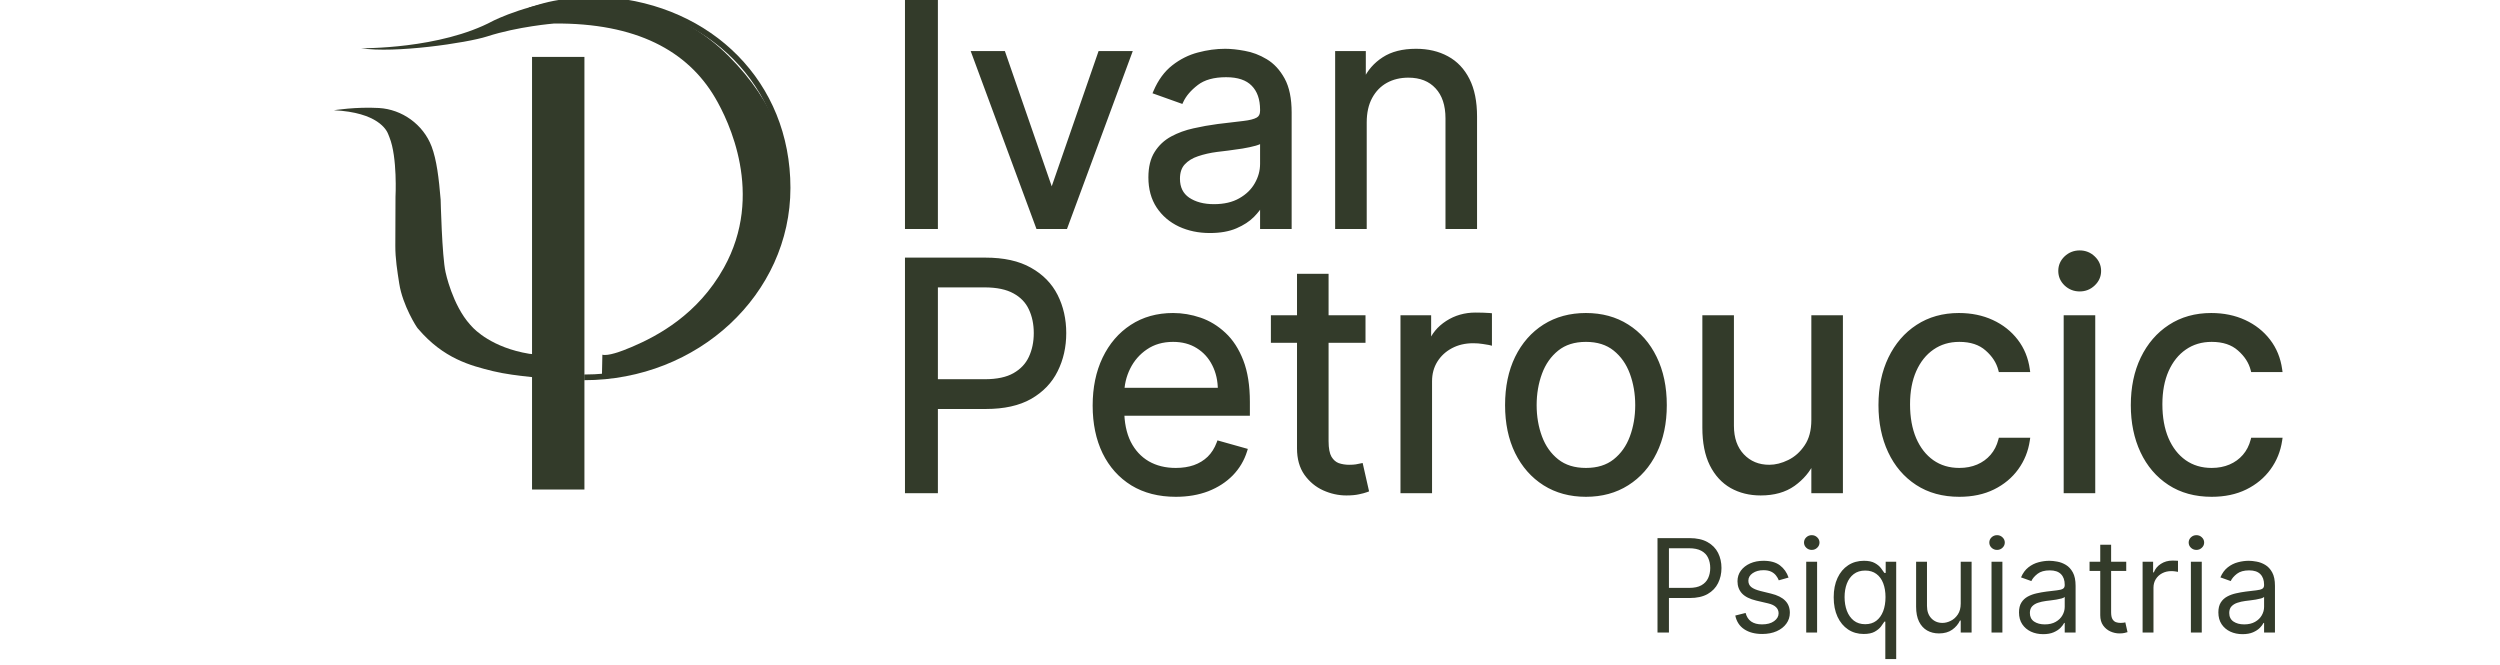 <svg xmlns="http://www.w3.org/2000/svg" width="1000" height="266" viewBox="0 0 1000 266" fill="none"><g clip-path="url(#clip0_34_97)"><path d="M374.158 -1.643V90.59H362.989V-1.643H374.158ZM451.675 21.416L426.095 90.59H415.286L389.706 21.416H401.235L420.33 76.539H421.051L440.146 21.416H451.675ZM483.954 92.211C479.571 92.211 475.593 91.386 472.02 89.734C468.447 88.053 465.61 85.636 463.508 82.484C461.406 79.301 460.356 75.458 460.356 70.955C460.356 66.992 461.136 63.779 462.697 61.317C464.259 58.825 466.345 56.873 468.957 55.462C471.569 54.051 474.452 53 477.604 52.31C480.787 51.589 483.984 51.019 487.197 50.599C491.4 50.058 494.808 49.653 497.42 49.383C500.062 49.082 501.983 48.587 503.184 47.896C504.415 47.206 505.031 46.005 505.031 44.294V43.933C505.031 39.49 503.815 36.037 501.383 33.575C498.981 31.113 495.333 29.882 490.439 29.882C485.365 29.882 481.387 30.993 478.505 33.215C475.623 35.437 473.596 37.809 472.425 40.331L462.337 36.728C464.139 32.524 466.541 29.252 469.543 26.91C472.575 24.538 475.878 22.887 479.451 21.956C483.054 20.995 486.596 20.515 490.079 20.515C492.301 20.515 494.853 20.785 497.735 21.326C500.647 21.836 503.455 22.902 506.157 24.523C508.889 26.144 511.156 28.591 512.957 31.864C514.759 35.136 515.659 39.52 515.659 45.014V90.59H505.031V81.223H504.49C503.77 82.724 502.569 84.33 500.888 86.041C499.206 87.753 496.97 89.209 494.177 90.41C491.385 91.611 487.977 92.211 483.954 92.211ZM485.576 82.664C489.779 82.664 493.322 81.838 496.204 80.187C499.116 78.536 501.308 76.404 502.779 73.792C504.28 71.18 505.031 68.433 505.031 65.55V55.823C504.581 56.363 503.59 56.858 502.059 57.309C500.557 57.729 498.816 58.105 496.834 58.435C494.883 58.735 492.976 59.005 491.115 59.245C489.283 59.456 487.797 59.636 486.656 59.786C483.894 60.146 481.312 60.731 478.91 61.542C476.538 62.323 474.617 63.509 473.146 65.1C471.705 66.661 470.984 68.793 470.984 71.495C470.984 75.188 472.35 77.98 475.082 79.872C477.844 81.733 481.342 82.664 485.576 82.664ZM545.687 48.977V90.59H535.058V21.416H545.326V32.224H546.227C547.848 28.711 550.31 25.889 553.613 23.757C556.916 21.596 561.179 20.515 566.403 20.515C571.087 20.515 575.185 21.476 578.698 23.397C582.21 25.289 584.943 28.171 586.894 32.044C588.846 35.887 589.821 40.751 589.821 46.635V90.59H579.193V47.356C579.193 41.922 577.782 37.688 574.96 34.656C572.138 31.594 568.264 30.062 563.341 30.062C559.948 30.062 556.916 30.798 554.243 32.269C551.601 33.74 549.515 35.887 547.983 38.709C546.452 41.531 545.687 44.954 545.687 48.977Z" fill="#333B2A"></path><path d="M374.158 -1.643H375.158V-2.643H374.158V-1.643ZM374.158 90.59V91.59H375.158V90.59H374.158ZM362.989 90.59H361.989V91.59H362.989V90.59ZM362.989 -1.643V-2.643H361.989V-1.643H362.989ZM374.158 -1.643H373.158V90.59H374.158H375.158V-1.643H374.158ZM374.158 90.59V89.59H362.989V90.59V91.59H374.158V90.59ZM362.989 90.59H363.989V-1.643H362.989H361.989V90.59H362.989ZM362.989 -1.643V-0.643H374.158V-1.643V-2.643H362.989V-1.643ZM451.675 21.416L452.613 21.762L453.111 20.416H451.675V21.416ZM426.095 90.59V91.59H426.791L427.033 90.937L426.095 90.59ZM415.286 90.59L414.348 90.937L414.59 91.59H415.286V90.59ZM389.706 21.416V20.416H388.27L388.768 21.762L389.706 21.416ZM401.235 21.416L402.18 21.088L401.947 20.416H401.235V21.416ZM420.33 76.539L419.385 76.866L419.618 77.539H420.33V76.539ZM421.051 76.539V77.539H421.763L421.996 76.866L421.051 76.539ZM440.146 21.416V20.416H439.434L439.201 21.088L440.146 21.416ZM451.675 21.416L450.737 21.069L425.157 90.243L426.095 90.59L427.033 90.937L452.613 21.762L451.675 21.416ZM426.095 90.59V89.59H415.286V90.59V91.59H426.095V90.59ZM415.286 90.59L416.224 90.243L390.644 21.069L389.706 21.416L388.768 21.762L414.348 90.937L415.286 90.59ZM389.706 21.416V22.416H401.235V21.416V20.416H389.706V21.416ZM401.235 21.416L400.29 21.743L419.385 76.866L420.33 76.539L421.275 76.212L402.18 21.088L401.235 21.416ZM420.33 76.539V77.539H421.051V76.539V75.539H420.33V76.539ZM421.051 76.539L421.996 76.866L441.091 21.743L440.146 21.416L439.201 21.088L420.106 76.212L421.051 76.539ZM440.146 21.416V22.416H451.675V21.416V20.416H440.146V21.416ZM472.02 89.734L471.594 90.639L471.6 90.642L472.02 89.734ZM463.508 82.484L462.674 83.035L462.676 83.038L463.508 82.484ZM462.697 61.317L463.542 61.853L463.545 61.848L462.697 61.317ZM477.604 52.31L477.818 53.287L477.825 53.285L477.604 52.31ZM487.197 50.599L487.069 49.607L487.067 49.607L487.197 50.599ZM497.42 49.383L497.523 50.377L497.533 50.376L497.42 49.383ZM503.184 47.896L502.695 47.024L502.686 47.029L503.184 47.896ZM501.383 33.575L500.667 34.273L500.672 34.278L501.383 33.575ZM478.505 33.215L479.115 34.007L479.115 34.007L478.505 33.215ZM472.425 40.331L472.089 41.272L472.948 41.579L473.332 40.752L472.425 40.331ZM462.337 36.728L461.418 36.334L460.999 37.312L462.001 37.669L462.337 36.728ZM469.543 26.91L470.158 27.698L470.159 27.698L469.543 26.91ZM479.451 21.956L479.703 22.924L479.708 22.922L479.451 21.956ZM497.735 21.326L497.551 22.308L497.562 22.311L497.735 21.326ZM506.157 24.523L505.642 25.381L505.646 25.383L506.157 24.523ZM512.957 31.864L512.081 32.346L512.081 32.346L512.957 31.864ZM515.659 90.59V91.59H516.659V90.59H515.659ZM505.031 90.59H504.031V91.59H505.031V90.59ZM505.031 81.223H506.031V80.223H505.031V81.223ZM504.49 81.223V80.223H503.861L503.589 80.79L504.49 81.223ZM500.888 86.041L501.601 86.742L501.601 86.742L500.888 86.041ZM494.177 90.41L493.782 89.491L494.177 90.41ZM496.204 80.187L495.711 79.317L495.707 79.319L496.204 80.187ZM502.779 73.792L501.912 73.293L501.908 73.301L502.779 73.792ZM505.031 55.823H506.031V53.061L504.263 55.182L505.031 55.823ZM502.059 57.309L502.328 58.272L502.341 58.268L502.059 57.309ZM496.834 58.435L496.986 59.423L496.999 59.421L496.834 58.435ZM491.115 59.245L491.229 60.239L491.243 60.237L491.115 59.245ZM486.656 59.786L486.786 60.777L486.787 60.777L486.656 59.786ZM478.91 61.542L479.223 62.492L479.23 62.49L478.91 61.542ZM473.146 65.1L472.411 64.421L472.411 64.422L473.146 65.1ZM475.082 79.872L474.513 80.694L474.523 80.701L475.082 79.872ZM483.954 92.211V91.211C479.699 91.211 475.866 90.411 472.439 88.827L472.02 89.734L471.6 90.642C475.319 92.361 479.443 93.211 483.954 93.211V92.211ZM472.02 89.734L472.446 88.83C469.03 87.222 466.336 84.923 464.34 81.929L463.508 82.484L462.676 83.038C464.883 86.349 467.864 88.884 471.594 90.639L472.02 89.734ZM463.508 82.484L464.343 81.933C462.367 78.941 461.356 75.298 461.356 70.955H460.356H459.356C459.356 75.618 460.446 79.661 462.674 83.035L463.508 82.484ZM460.356 70.955H461.356C461.356 67.115 462.113 64.106 463.542 61.852L462.697 61.317L461.853 60.782C460.16 63.451 459.356 66.868 459.356 70.955H460.356ZM462.697 61.317L463.545 61.848C465.013 59.504 466.971 57.672 469.433 56.342L468.957 55.462L468.482 54.583C465.719 56.075 463.504 58.146 461.85 60.786L462.697 61.317ZM468.957 55.462L469.433 56.342C471.956 54.979 474.749 53.959 477.818 53.287L477.604 52.31L477.39 51.333C474.154 52.042 471.183 53.123 468.482 54.583L468.957 55.462ZM477.604 52.31L477.825 53.285C480.978 52.571 484.145 52.006 487.327 51.59L487.197 50.599L487.067 49.607C483.824 50.031 480.596 50.607 477.383 51.335L477.604 52.31ZM487.197 50.599L487.324 51.59C491.524 51.05 494.922 50.646 497.523 50.377L497.42 49.383L497.317 48.388C494.693 48.659 491.277 49.066 487.069 49.607L487.197 50.599ZM497.42 49.383L497.533 50.376C500.209 50.072 502.299 49.559 503.683 48.763L503.184 47.896L502.686 47.029C501.668 47.615 499.915 48.093 497.307 48.389L497.42 49.383ZM503.184 47.896L503.674 48.769C505.292 47.861 506.031 46.276 506.031 44.294H505.031H504.031C504.031 45.734 503.539 46.551 502.695 47.024L503.184 47.896ZM505.031 44.294H506.031V43.933H505.031H504.031V44.294H505.031ZM505.031 43.933H506.031C506.031 39.305 504.76 35.571 502.094 32.872L501.383 33.575L500.672 34.278C502.87 36.504 504.031 39.675 504.031 43.933H505.031ZM501.383 33.575L502.099 32.877C499.441 30.153 495.487 28.882 490.439 28.882V29.882V30.882C495.179 30.882 498.521 32.074 500.667 34.273L501.383 33.575ZM490.439 29.882V28.882C485.23 28.882 481.009 30.022 477.894 32.423L478.505 33.215L479.115 34.007C481.765 31.964 485.501 30.882 490.439 30.882V29.882ZM478.505 33.215L477.894 32.423C474.923 34.713 472.774 37.204 471.518 39.909L472.425 40.331L473.332 40.752C474.418 38.413 476.322 36.16 479.115 34.007L478.505 33.215ZM472.425 40.331L472.762 39.389L462.674 35.786L462.337 36.728L462.001 37.669L472.089 41.272L472.425 40.331ZM462.337 36.728L463.256 37.121C465.005 33.042 467.313 29.918 470.158 27.698L469.543 26.91L468.928 26.121C465.768 28.586 463.273 32.006 461.418 36.334L462.337 36.728ZM469.543 26.91L470.159 27.698C473.088 25.406 476.268 23.818 479.703 22.924L479.451 21.956L479.199 20.988C475.488 21.955 472.062 23.67 468.927 26.122L469.543 26.91ZM479.451 21.956L479.708 22.922C483.233 21.982 486.689 21.515 490.079 21.515V20.515V19.515C486.503 19.515 482.874 20.008 479.193 20.99L479.451 21.956ZM490.079 20.515V21.515C492.223 21.515 494.711 21.776 497.551 22.308L497.735 21.326L497.919 20.343C494.994 19.794 492.379 19.515 490.079 19.515V20.515ZM497.735 21.326L497.562 22.311C500.346 22.798 503.038 23.818 505.642 25.381L506.157 24.523L506.671 23.666C503.871 21.985 500.949 20.873 497.908 20.34L497.735 21.326ZM506.157 24.523L505.646 25.383C508.2 26.898 510.35 29.202 512.081 32.346L512.957 31.864L513.833 31.382C511.961 27.98 509.578 25.39 506.667 23.663L506.157 24.523ZM512.957 31.864L512.081 32.346C513.772 35.417 514.659 39.615 514.659 45.014H515.659H516.659C516.659 39.425 515.745 34.855 513.833 31.382L512.957 31.864ZM515.659 45.014H514.659V90.59H515.659H516.659V45.014H515.659ZM515.659 90.59V89.59H505.031V90.59V91.59H515.659V90.59ZM505.031 90.59H506.031V81.223H505.031H504.031V90.59H505.031ZM505.031 81.223V80.223H504.49V81.223V82.223H505.031V81.223ZM504.49 81.223L503.589 80.79C502.932 82.159 501.81 83.676 500.174 85.341L500.888 86.041L501.601 86.742C503.328 84.984 504.608 83.289 505.392 81.655L504.49 81.223ZM500.888 86.041L500.174 85.341C498.605 86.938 496.486 88.329 493.782 89.491L494.177 90.41L494.572 91.329C497.453 90.09 499.808 88.567 501.601 86.742L500.888 86.041ZM494.177 90.41L493.782 89.491C491.148 90.624 487.883 91.211 483.954 91.211V92.211V93.211C488.072 93.211 491.622 92.598 494.572 91.329L494.177 90.41ZM485.576 82.664V83.664C489.908 83.664 493.632 82.813 496.701 81.055L496.204 80.187L495.707 79.319C493.011 80.864 489.65 81.664 485.576 81.664V82.664ZM496.204 80.187L496.697 81.057C499.749 79.327 502.08 77.071 503.65 74.283L502.779 73.792L501.908 73.301C500.536 75.737 498.484 77.745 495.711 79.317L496.204 80.187ZM502.779 73.792L503.646 74.29C505.23 71.534 506.031 68.615 506.031 65.55H505.031H504.031C504.031 68.25 503.33 70.826 501.912 73.294L502.779 73.792ZM505.031 65.55H506.031V55.823H505.031H504.031V65.55H505.031ZM505.031 55.823L504.263 55.182C504.162 55.303 503.938 55.487 503.503 55.705C503.078 55.918 502.508 56.134 501.776 56.349L502.059 57.309L502.341 58.268C503.141 58.033 503.831 57.777 504.397 57.494C504.953 57.216 505.449 56.882 505.799 56.463L505.031 55.823ZM502.059 57.309L501.789 56.346C500.331 56.754 498.626 57.122 496.67 57.448L496.834 58.435L496.999 59.421C499.006 59.087 500.784 58.704 502.328 58.272L502.059 57.309ZM496.834 58.435L496.682 57.446C494.738 57.745 492.84 58.014 490.987 58.254L491.115 59.245L491.243 60.237C493.113 59.996 495.027 59.724 496.986 59.423L496.834 58.435ZM491.115 59.245L491.001 58.252C489.167 58.462 487.675 58.643 486.526 58.794L486.656 59.786L486.787 60.777C487.92 60.628 489.4 60.449 491.229 60.239L491.115 59.245ZM486.656 59.786L486.527 58.794C483.706 59.162 481.06 59.761 478.591 60.595L478.91 61.542L479.23 62.49C481.564 61.702 484.082 61.13 486.786 60.777L486.656 59.786ZM478.91 61.542L478.598 60.592C476.089 61.418 474.014 62.687 472.411 64.421L473.146 65.1L473.88 65.779C475.219 64.33 476.988 63.228 479.223 62.492L478.91 61.542ZM473.146 65.1L472.411 64.422C470.757 66.214 469.984 68.612 469.984 71.495H470.984H471.984C471.984 68.973 472.653 67.109 473.881 65.778L473.146 65.1ZM470.984 71.495H469.984C469.984 75.473 471.478 78.593 474.513 80.694L475.082 79.872L475.651 79.049C473.222 77.368 471.984 74.903 471.984 71.495H470.984ZM475.082 79.872L474.523 80.701C477.49 82.7 481.197 83.664 485.576 83.664V82.664V81.664C481.488 81.664 478.199 80.766 475.641 79.042L475.082 79.872ZM545.687 90.59V91.59H546.687V90.59H545.687ZM535.058 90.59H534.058V91.59H535.058V90.59ZM535.058 21.416V20.416H534.058V21.416H535.058ZM545.326 21.416H546.326V20.416H545.326V21.416ZM545.326 32.224H544.326V33.224H545.326V32.224ZM546.227 32.224V33.224H546.867L547.135 32.643L546.227 32.224ZM553.613 23.757L554.155 24.598L554.161 24.594L553.613 23.757ZM578.698 23.397L578.218 24.274L578.224 24.278L578.698 23.397ZM586.894 32.044L586.001 32.494L586.003 32.497L586.894 32.044ZM589.821 90.59V91.59H590.821V90.59H589.821ZM579.193 90.59H578.193V91.59H579.193V90.59ZM574.96 34.656L574.224 35.334L574.228 35.337L574.96 34.656ZM554.243 32.269L553.761 31.393L553.757 31.395L554.243 32.269ZM547.983 38.709L547.105 38.232L547.105 38.232L547.983 38.709ZM545.687 48.977H544.687V90.59H545.687H546.687V48.977H545.687ZM545.687 90.59V89.59H535.058V90.59V91.59H545.687V90.59ZM535.058 90.59H536.058V21.416H535.058H534.058V90.59H535.058ZM535.058 21.416V22.416H545.326V21.416V20.416H535.058V21.416ZM545.326 21.416H544.326V32.224H545.326H546.326V21.416H545.326ZM545.326 32.224V33.224H546.227V32.224V31.224H545.326V32.224ZM546.227 32.224L547.135 32.643C548.676 29.305 551.009 26.628 554.155 24.598L553.613 23.757L553.071 22.917C549.611 25.15 547.021 28.117 545.319 31.805L546.227 32.224ZM553.613 23.757L554.161 24.594C557.255 22.568 561.312 21.515 566.403 21.515V20.515V19.515C561.046 19.515 556.576 20.623 553.065 22.921L553.613 23.757ZM566.403 20.515V21.515C570.948 21.515 574.875 22.446 578.218 24.274L578.698 23.397L579.178 22.52C575.494 20.505 571.226 19.515 566.403 19.515V20.515ZM578.698 23.397L578.224 24.278C581.54 26.063 584.133 28.787 586.001 32.494L586.894 32.044L587.787 31.594C585.752 27.555 582.881 24.514 579.172 22.517L578.698 23.397ZM586.894 32.044L586.003 32.497C587.862 36.158 588.821 40.854 588.821 46.635H589.821H590.821C590.821 40.648 589.83 35.616 587.786 31.591L586.894 32.044ZM589.821 46.635H588.821V90.59H589.821H590.821V46.635H589.821ZM589.821 90.59V89.59H579.193V90.59V91.59H589.821V90.59ZM579.193 90.59H580.193V47.356H579.193H578.193V90.59H579.193ZM579.193 47.356H580.193C580.193 41.75 578.734 37.244 575.692 33.975L574.96 34.656L574.228 35.337C576.83 38.133 578.193 42.093 578.193 47.356H579.193ZM574.96 34.656L575.695 33.978C572.649 30.673 568.488 29.062 563.341 29.062V30.062V31.062C568.041 31.062 571.626 32.514 574.224 35.334L574.96 34.656ZM563.341 30.062V29.062C559.799 29.062 556.597 29.832 553.761 31.393L554.243 32.269L554.726 33.145C557.234 31.764 560.097 31.062 563.341 31.062V30.062ZM554.243 32.269L553.757 31.395C550.939 32.965 548.72 35.254 547.105 38.232L547.983 38.709L548.862 39.186C550.309 36.52 552.264 34.516 554.73 33.143L554.243 32.269ZM547.983 38.709L547.105 38.232C545.476 41.233 544.687 44.829 544.687 48.977H545.687H546.687C546.687 45.079 547.428 41.829 548.862 39.186L547.983 38.709Z" fill="#333B2A"></path><path d="M362.989 196.28V104.047H394.153C401.389 104.047 407.304 105.353 411.897 107.965C416.521 110.547 419.944 114.045 422.166 118.459C424.387 122.872 425.498 127.796 425.498 133.23C425.498 138.665 424.387 143.603 422.166 148.047C419.974 152.49 416.581 156.033 411.988 158.675C407.394 161.287 401.509 162.593 394.334 162.593H371.996V152.686H393.973C398.927 152.686 402.905 151.83 405.908 150.119C408.91 148.407 411.087 146.095 412.438 143.183C413.819 140.241 414.51 136.923 414.51 133.23C414.51 129.537 413.819 126.235 412.438 123.322C411.087 120.41 408.895 118.128 405.863 116.477C402.83 114.796 398.807 113.955 393.793 113.955H374.158V196.28H362.989ZM470.308 197.721C463.643 197.721 457.894 196.25 453.06 193.308C448.256 190.335 444.548 186.192 441.936 180.878C439.354 175.534 438.063 169.319 438.063 162.233C438.063 155.148 439.354 148.903 441.936 143.498C444.548 138.064 448.181 133.831 452.835 130.798C457.518 127.736 462.983 126.205 469.228 126.205C472.83 126.205 476.388 126.805 479.901 128.006C483.414 129.207 486.611 131.159 489.494 133.861C492.376 136.533 494.673 140.076 496.384 144.489C498.095 148.903 498.951 154.337 498.951 160.792V165.296H445.629V156.108H488.143C488.143 152.205 487.362 148.723 485.801 145.66C484.27 142.598 482.078 140.181 479.226 138.409C476.403 136.638 473.071 135.752 469.228 135.752C464.994 135.752 461.331 136.803 458.239 138.905C455.177 140.976 452.82 143.679 451.168 147.011C449.517 150.344 448.691 153.917 448.691 157.73V163.854C448.691 169.079 449.592 173.507 451.394 177.14C453.225 180.743 455.762 183.49 459.005 185.381C462.247 187.243 466.015 188.174 470.308 188.174C473.101 188.174 475.623 187.783 477.874 187.003C480.156 186.192 482.123 184.991 483.774 183.4C485.425 181.779 486.701 179.767 487.602 177.365L497.87 180.247C496.789 183.73 494.973 186.793 492.421 189.435C489.869 192.047 486.716 194.088 482.963 195.559C479.211 197.001 474.992 197.721 470.308 197.721ZM545.203 127.105V136.113H509.354V127.105H545.203ZM519.803 110.532H530.431V176.464C530.431 179.467 530.866 181.719 531.737 183.22C532.638 184.691 533.779 185.682 535.16 186.192C536.571 186.672 538.057 186.913 539.618 186.913C540.789 186.913 541.75 186.853 542.5 186.733C543.251 186.582 543.851 186.462 544.302 186.372L546.464 195.92C545.743 196.19 544.737 196.46 543.446 196.73C542.155 197.031 540.519 197.181 538.537 197.181C535.535 197.181 532.593 196.535 529.71 195.244C526.858 193.953 524.486 191.987 522.595 189.345C520.733 186.702 519.803 183.37 519.803 179.347V110.532ZM561.19 196.28V127.105H571.458V137.554H572.179C573.44 134.131 575.722 131.354 579.024 129.222C582.327 127.09 586.05 126.025 590.193 126.025C590.974 126.025 591.949 126.04 593.12 126.07C594.291 126.1 595.177 126.145 595.777 126.205V137.013C595.417 136.923 594.592 136.788 593.3 136.608C592.039 136.398 590.703 136.293 589.292 136.293C585.93 136.293 582.927 136.998 580.285 138.409C577.673 139.79 575.602 141.712 574.07 144.174C572.569 146.606 571.819 149.383 571.819 152.506V196.28H561.19ZM634.373 197.721C628.128 197.721 622.649 196.235 617.935 193.263C613.251 190.29 609.588 186.132 606.946 180.788C604.334 175.444 603.028 169.199 603.028 162.053C603.028 154.847 604.334 148.557 606.946 143.183C609.588 137.809 613.251 133.636 617.935 130.663C622.649 127.691 628.128 126.205 634.373 126.205C640.618 126.205 646.082 127.691 650.766 130.663C655.48 133.636 659.142 137.809 661.754 143.183C664.397 148.557 665.718 154.847 665.718 162.053C665.718 169.199 664.397 175.444 661.754 180.788C659.142 186.132 655.48 190.29 650.766 193.263C646.082 196.235 640.618 197.721 634.373 197.721ZM634.373 188.174C639.117 188.174 643.02 186.958 646.082 184.526C649.145 182.094 651.411 178.896 652.882 174.933C654.354 170.97 655.089 166.677 655.089 162.053C655.089 157.429 654.354 153.121 652.882 149.128C651.411 145.135 649.145 141.907 646.082 139.445C643.02 136.983 639.117 135.752 634.373 135.752C629.629 135.752 625.726 136.983 622.664 139.445C619.601 141.907 617.334 145.135 615.863 149.128C614.392 153.121 613.657 157.429 613.657 162.053C613.657 166.677 614.392 170.97 615.863 174.933C617.334 178.896 619.601 182.094 622.664 184.526C625.726 186.958 629.629 188.174 634.373 188.174ZM725.536 167.998V127.105H736.164V196.28H725.536V184.571H724.815C723.194 188.084 720.672 191.071 717.249 193.533C713.827 195.965 709.503 197.181 704.279 197.181C699.956 197.181 696.113 196.235 692.75 194.344C689.388 192.422 686.745 189.54 684.824 185.697C682.902 181.824 681.942 176.945 681.942 171.06V127.105H692.57V170.34C692.57 175.384 693.981 179.407 696.803 182.409C699.656 185.411 703.288 186.913 707.702 186.913C710.344 186.913 713.031 186.237 715.763 184.886C718.525 183.535 720.837 181.463 722.699 178.671C724.59 175.879 725.536 172.321 725.536 167.998ZM783.733 197.721C777.248 197.721 771.664 196.19 766.98 193.128C762.296 190.065 758.693 185.847 756.171 180.473C753.649 175.098 752.388 168.958 752.388 162.053C752.388 155.027 753.679 148.828 756.261 143.453C758.874 138.049 762.506 133.831 767.16 130.798C771.844 127.736 777.308 126.205 783.553 126.205C788.417 126.205 792.8 127.105 796.703 128.907C800.606 130.708 803.804 133.23 806.296 136.473C808.788 139.715 810.334 143.498 810.935 147.822H800.306C799.496 144.669 797.694 141.877 794.902 139.445C792.14 136.983 788.417 135.752 783.733 135.752C779.59 135.752 775.957 136.833 772.835 138.995C769.742 141.127 767.325 144.144 765.584 148.047C763.872 151.92 763.017 156.469 763.017 161.693C763.017 167.037 763.857 171.691 765.539 175.654C767.25 179.617 769.652 182.694 772.744 184.886C775.867 187.078 779.53 188.174 783.733 188.174C786.495 188.174 789.002 187.693 791.254 186.733C793.506 185.772 795.412 184.391 796.974 182.589C798.535 180.788 799.646 178.626 800.306 176.104H810.935C810.334 180.187 808.848 183.865 806.476 187.138C804.134 190.38 801.027 192.962 797.154 194.884C793.311 196.775 788.837 197.721 783.733 197.721ZM826.472 196.28V127.105H837.1V196.28H826.472ZM831.876 115.576C829.804 115.576 828.018 114.871 826.517 113.46C825.046 112.049 824.31 110.352 824.31 108.371C824.31 106.389 825.046 104.693 826.517 103.282C828.018 101.871 829.804 101.165 831.876 101.165C833.948 101.165 835.719 101.871 837.19 103.282C838.691 104.693 839.442 106.389 839.442 108.371C839.442 110.352 838.691 112.049 837.19 113.46C835.719 114.871 833.948 115.576 831.876 115.576ZM884.669 197.721C878.184 197.721 872.599 196.19 867.916 193.128C863.232 190.065 859.629 185.847 857.107 180.473C854.585 175.098 853.324 168.958 853.324 162.053C853.324 155.027 854.615 148.828 857.197 143.453C859.809 138.049 863.442 133.831 868.096 130.798C872.78 127.736 878.244 126.205 884.489 126.205C889.353 126.205 893.736 127.105 897.639 128.907C901.542 130.708 904.74 133.23 907.232 136.473C909.724 139.715 911.27 143.498 911.87 147.822H901.242C900.431 144.669 898.63 141.877 895.838 139.445C893.076 136.983 889.353 135.752 884.669 135.752C880.526 135.752 876.893 136.833 873.77 138.995C870.678 141.127 868.261 144.144 866.52 148.047C864.808 151.92 863.953 156.469 863.953 161.693C863.953 167.037 864.793 171.691 866.475 175.654C868.186 179.617 870.588 182.694 873.68 184.886C876.803 187.078 880.466 188.174 884.669 188.174C887.431 188.174 889.938 187.693 892.19 186.733C894.442 185.772 896.348 184.391 897.909 182.589C899.471 180.788 900.582 178.626 901.242 176.104H911.87C911.27 180.187 909.784 183.865 907.412 187.138C905.07 190.38 901.963 192.962 898.09 194.884C894.247 196.775 889.773 197.721 884.669 197.721Z" fill="#333B2A"></path><path d="M362.989 196.28H361.989V197.28H362.989V196.28ZM362.989 104.047V103.047H361.989V104.047H362.989ZM411.897 107.965L411.403 108.835L411.41 108.838L411.897 107.965ZM422.166 118.459L421.272 118.908L421.272 118.908L422.166 118.459ZM422.166 148.047L421.271 147.6L421.269 147.605L422.166 148.047ZM411.988 158.675L412.482 159.545L412.486 159.542L411.988 158.675ZM371.996 162.593H370.996V163.593H371.996V162.593ZM371.996 152.686V151.686H370.996V152.686H371.996ZM405.908 150.119L405.413 149.25L405.413 149.25L405.908 150.119ZM412.438 143.183L411.533 142.758L411.531 142.762L412.438 143.183ZM412.438 123.322L411.531 123.743L411.534 123.751L412.438 123.322ZM405.863 116.477L405.378 117.352L405.384 117.355L405.863 116.477ZM374.158 113.955V112.955H373.158V113.955H374.158ZM374.158 196.28V197.28H375.158V196.28H374.158ZM362.989 196.28H363.989V104.047H362.989H361.989V196.28H362.989ZM362.989 104.047V105.047H394.153V104.047V103.047H362.989V104.047ZM394.153 104.047V105.047C401.277 105.047 407.006 106.334 411.403 108.835L411.897 107.965L412.392 107.096C407.602 104.372 401.501 103.047 394.153 103.047V104.047ZM411.897 107.965L411.41 108.838C415.872 111.33 419.147 114.686 421.272 118.908L422.166 118.459L423.059 118.009C420.741 113.404 417.17 109.764 412.385 107.092L411.897 107.965ZM422.166 118.459L421.272 118.908C423.417 123.169 424.498 127.936 424.498 133.23H425.498H426.498C426.498 127.656 425.358 122.575 423.059 118.009L422.166 118.459ZM425.498 133.23H424.498C424.498 138.524 423.417 143.308 421.271 147.6L422.166 148.047L423.06 148.494C425.357 143.899 426.498 138.805 426.498 133.23H425.498ZM422.166 148.047L421.269 147.605C419.171 151.858 415.923 155.258 411.489 157.809L411.988 158.675L412.486 159.542C417.239 156.808 420.777 153.123 423.062 148.489L422.166 148.047ZM411.988 158.675L411.493 157.806C407.095 160.307 401.395 161.593 394.334 161.593V162.593V163.593C401.623 163.593 407.693 162.268 412.482 159.545L411.988 158.675ZM394.334 162.593V161.593H371.996V162.593V163.593H394.334V162.593ZM371.996 162.593H372.996V152.686H371.996H370.996V162.593H371.996ZM371.996 152.686V153.686H393.973V152.686V151.686H371.996V152.686ZM393.973 152.686V153.686C399.03 153.686 403.198 152.814 406.403 150.987L405.908 150.119L405.413 149.25C402.612 150.846 398.824 151.686 393.973 151.686V152.686ZM405.908 150.119L406.403 150.987C409.571 149.181 411.9 146.719 413.345 143.604L412.438 143.183L411.531 142.762C410.274 145.471 408.249 147.633 405.413 149.25L405.908 150.119ZM412.438 143.183L413.343 143.608C414.795 140.516 415.51 137.05 415.51 133.23H414.51H413.51C413.51 136.796 412.843 139.966 411.533 142.758L412.438 143.183ZM414.51 133.23H415.51C415.51 129.411 414.795 125.958 413.341 122.894L412.438 123.322L411.534 123.751C412.843 126.511 413.51 129.664 413.51 133.23H414.51ZM412.438 123.322L413.345 122.902C411.897 119.78 409.547 117.345 406.341 115.599L405.863 116.477L405.384 117.355C408.244 118.912 410.277 121.041 411.531 123.743L412.438 123.322ZM405.863 116.477L406.348 115.603C403.115 113.81 398.906 112.955 393.793 112.955V113.955V114.955C398.708 114.955 402.545 115.781 405.378 117.352L405.863 116.477ZM393.793 113.955V112.955H374.158V113.955V114.955H393.793V113.955ZM374.158 113.955H373.158V196.28H374.158H375.158V113.955H374.158ZM374.158 196.28V195.28H362.989V196.28V197.28H374.158V196.28ZM453.06 193.308L452.534 194.158L452.54 194.162L453.06 193.308ZM441.936 180.878L441.036 181.313L441.039 181.319L441.936 180.878ZM441.936 143.498L441.035 143.065L441.034 143.067L441.936 143.498ZM452.835 130.798L453.381 131.636L453.382 131.635L452.835 130.798ZM479.901 128.006L480.225 127.06L480.225 127.06L479.901 128.006ZM489.494 133.861L488.81 134.59L488.814 134.594L489.494 133.861ZM496.384 144.489L497.316 144.128L497.316 144.128L496.384 144.489ZM498.951 165.296V166.296H499.951V165.296H498.951ZM445.629 165.296H444.629V166.296H445.629V165.296ZM445.629 156.108V155.108H444.629V156.108H445.629ZM488.143 156.108V157.108H489.143V156.108H488.143ZM485.801 145.66L484.906 146.107L484.91 146.114L485.801 145.66ZM479.226 138.409L478.694 139.256L478.698 139.259L479.226 138.409ZM458.239 138.905L458.799 139.733L458.801 139.732L458.239 138.905ZM451.168 147.011L450.272 146.567L450.272 146.567L451.168 147.011ZM451.394 177.14L450.498 177.584L450.502 177.593L451.394 177.14ZM459.005 185.381L458.501 186.245L458.507 186.249L459.005 185.381ZM477.874 187.003L478.202 187.948L478.209 187.945L477.874 187.003ZM483.774 183.4L484.468 184.12L484.475 184.113L483.774 183.4ZM487.602 177.365L487.872 176.402L486.988 176.154L486.666 177.014L487.602 177.365ZM497.87 180.247L498.825 180.544L499.13 179.562L498.14 179.285L497.87 180.247ZM492.421 189.435L493.136 190.133L493.14 190.129L492.421 189.435ZM482.963 195.559L483.322 196.493L483.328 196.49L482.963 195.559ZM470.308 197.721V196.721C463.794 196.721 458.231 195.285 453.58 192.453L453.06 193.308L452.54 194.162C457.556 197.215 463.493 198.721 470.308 198.721V197.721ZM453.06 193.308L453.586 192.457C448.95 189.589 445.367 185.591 442.834 180.437L441.936 180.878L441.039 181.319C443.729 186.793 447.562 191.082 452.534 194.158L453.06 193.308ZM441.936 180.878L442.837 180.443C440.332 175.258 439.063 169.197 439.063 162.233H438.063H437.063C437.063 169.441 438.377 175.809 441.036 181.313L441.936 180.878ZM438.063 162.233H439.063C439.063 155.27 440.331 149.177 442.838 143.93L441.936 143.498L441.034 143.067C438.377 148.629 437.063 155.025 437.063 162.233H438.063ZM441.936 143.498L442.837 143.932C445.377 138.648 448.893 134.56 453.381 131.636L452.835 130.798L452.289 129.961C447.469 133.101 443.719 137.481 441.035 143.065L441.936 143.498ZM452.835 130.798L453.382 131.635C457.884 128.691 463.154 127.205 469.228 127.205V126.205V125.205C462.812 125.205 457.152 126.781 452.287 129.961L452.835 130.798ZM469.228 126.205V127.205C472.717 127.205 476.166 127.786 479.578 128.952L479.901 128.006L480.225 127.06C476.611 125.825 472.944 125.205 469.228 125.205V126.205ZM479.901 128.006L479.578 128.952C482.948 130.105 486.024 131.979 488.81 134.59L489.494 133.861L490.178 133.131C487.199 130.339 483.88 128.31 480.225 127.06L479.901 128.006ZM489.494 133.861L488.814 134.594C491.564 137.144 493.784 140.55 495.452 144.851L496.384 144.489L497.316 144.128C495.561 139.601 493.188 135.922 490.173 133.127L489.494 133.861ZM496.384 144.489L495.452 144.851C497.105 149.115 497.951 154.419 497.951 160.792H498.951H499.951C499.951 154.255 499.085 148.69 497.316 144.128L496.384 144.489ZM498.951 160.792H497.951V165.296H498.951H499.951V160.792H498.951ZM498.951 165.296V164.296H445.629V165.296V166.296H498.951V165.296ZM445.629 165.296H446.629V156.108H445.629H444.629V165.296H445.629ZM445.629 156.108V157.108H488.143V156.108V155.108H445.629V156.108ZM488.143 156.108H489.143C489.143 152.069 488.334 148.427 486.692 145.206L485.801 145.66L484.91 146.114C486.39 149.018 487.143 152.342 487.143 156.108H488.143ZM485.801 145.66L486.695 145.213C485.083 141.988 482.766 139.431 479.753 137.56L479.226 138.409L478.698 139.259C481.39 140.931 483.456 143.207 484.906 146.107L485.801 145.66ZM479.226 138.409L479.757 137.562C476.752 135.676 473.229 134.752 469.228 134.752V135.752V136.752C472.912 136.752 476.054 137.6 478.694 139.256L479.226 138.409ZM469.228 135.752V134.752C464.821 134.752 460.956 135.849 457.677 138.078L458.239 138.905L458.801 139.732C461.706 137.757 465.167 136.752 469.228 136.752V135.752ZM458.239 138.905L457.679 138.077C454.472 140.246 452 143.081 450.272 146.567L451.168 147.011L452.064 147.455C453.639 144.277 455.881 141.707 458.799 139.733L458.239 138.905ZM451.168 147.011L450.272 146.567C448.551 150.041 447.691 153.767 447.691 157.73H448.691H449.691C449.691 154.067 450.483 150.646 452.064 147.455L451.168 147.011ZM448.691 157.73H447.691V163.854H448.691H449.691V157.73H448.691ZM448.691 163.854H447.691C447.691 169.19 448.611 173.779 450.498 177.584L451.394 177.14L452.289 176.696C450.573 173.235 449.691 168.967 449.691 163.854H448.691ZM451.394 177.14L450.502 177.593C452.414 181.353 455.079 184.249 458.501 186.245L459.005 185.381L459.508 184.518C456.445 182.73 454.036 180.132 452.285 176.687L451.394 177.14ZM459.005 185.381L458.507 186.249C461.922 188.209 465.867 189.174 470.308 189.174V188.174V187.174C466.164 187.174 462.572 186.276 459.502 184.514L459.005 185.381ZM470.308 188.174V189.174C473.193 189.174 475.829 188.77 478.202 187.948L477.874 187.003L477.547 186.058C475.417 186.796 473.008 187.174 470.308 187.174V188.174ZM477.874 187.003L478.209 187.945C480.618 187.089 482.708 185.815 484.468 184.12L483.774 183.4L483.08 182.68C481.537 184.167 479.695 185.295 477.54 186.06L477.874 187.003ZM483.774 183.4L484.475 184.113C486.241 182.379 487.592 180.24 488.538 177.716L487.602 177.365L486.666 177.014C485.811 179.294 484.61 181.178 483.074 182.686L483.774 183.4ZM487.602 177.365L487.332 178.328L497.6 181.21L497.87 180.247L498.14 179.285L487.872 176.402L487.602 177.365ZM497.87 180.247L496.915 179.951C495.881 183.283 494.146 186.209 491.702 188.74L492.421 189.435L493.14 190.129C495.8 187.376 497.698 184.177 498.825 180.544L497.87 180.247ZM492.421 189.435L491.706 188.736C489.263 191.236 486.233 193.204 482.599 194.628L482.963 195.559L483.328 196.49C487.199 194.973 490.475 192.857 493.136 190.133L492.421 189.435ZM482.963 195.559L482.605 194.626C478.984 196.017 474.89 196.721 470.308 196.721V197.721V198.721C475.095 198.721 479.437 197.985 483.322 196.493L482.963 195.559ZM545.203 127.105H546.203V126.105H545.203V127.105ZM545.203 136.113V137.113H546.203V136.113H545.203ZM509.354 136.113H508.354V137.113H509.354V136.113ZM509.354 127.105V126.105H508.354V127.105H509.354ZM519.803 110.532V109.532H518.803V110.532H519.803ZM530.431 110.532H531.431V109.532H530.431V110.532ZM531.737 183.22L530.872 183.721L530.878 183.732L530.884 183.742L531.737 183.22ZM535.16 186.192L534.813 187.13L534.825 187.135L534.837 187.139L535.16 186.192ZM542.5 186.733L542.658 187.72L542.678 187.717L542.697 187.713L542.5 186.733ZM544.302 186.372L545.277 186.151L545.062 185.2L544.106 185.392L544.302 186.372ZM546.464 195.92L546.815 196.856L547.632 196.55L547.439 195.699L546.464 195.92ZM543.446 196.73L543.241 195.752L543.23 195.754L543.22 195.756L543.446 196.73ZM529.71 195.244L529.298 196.155L529.302 196.157L529.71 195.244ZM522.595 189.345L521.777 189.921L521.782 189.927L522.595 189.345ZM545.203 127.105H544.203V136.113H545.203H546.203V127.105H545.203ZM545.203 136.113V135.113H509.354V136.113V137.113H545.203V136.113ZM509.354 136.113H510.354V127.105H509.354H508.354V136.113H509.354ZM509.354 127.105V128.105H545.203V127.105V126.105H509.354V127.105ZM519.803 110.532V111.532H530.431V110.532V109.532H519.803V110.532ZM530.431 110.532H529.431V176.464H530.431H531.431V110.532H530.431ZM530.431 176.464H529.431C529.431 179.531 529.87 181.994 530.872 183.721L531.737 183.22L532.602 182.718C531.863 181.444 531.431 179.403 531.431 176.464H530.431ZM531.737 183.22L530.884 183.742C531.881 185.37 533.186 186.529 534.813 187.13L535.16 186.192L535.506 185.254C534.371 184.834 533.394 184.011 532.59 182.698L531.737 183.22ZM535.16 186.192L534.837 187.139C536.357 187.656 537.953 187.913 539.618 187.913V186.913V185.913C538.161 185.913 536.784 185.689 535.482 185.245L535.16 186.192ZM539.618 186.913V187.913C540.817 187.913 541.836 187.852 542.658 187.72L542.5 186.733L542.342 185.745C541.664 185.854 540.761 185.913 539.618 185.913V186.913ZM542.5 186.733L542.697 187.713C543.447 187.563 544.048 187.443 544.498 187.353L544.302 186.372L544.106 185.392C543.655 185.482 543.055 185.602 542.304 185.752L542.5 186.733ZM544.302 186.372L543.327 186.593L545.488 196.141L546.464 195.92L547.439 195.699L545.277 186.151L544.302 186.372ZM546.464 195.92L546.112 194.983C545.461 195.228 544.512 195.486 543.241 195.752L543.446 196.73L543.651 197.709C544.962 197.435 546.025 197.152 546.815 196.856L546.464 195.92ZM543.446 196.73L543.22 195.756C542.03 196.033 540.476 196.181 538.537 196.181V197.181V198.181C540.562 198.181 542.281 198.028 543.673 197.704L543.446 196.73ZM538.537 197.181V196.181C535.683 196.181 532.88 195.568 530.119 194.332L529.71 195.244L529.302 196.157C532.306 197.502 535.387 198.181 538.537 198.181V197.181ZM529.71 195.244L530.123 194.333C527.437 193.117 525.201 191.267 523.408 188.762L522.595 189.345L521.782 189.927C523.771 192.706 526.279 194.789 529.298 196.155L529.71 195.244ZM522.595 189.345L523.412 188.769C521.696 186.332 520.803 183.215 520.803 179.347H519.803H518.803C518.803 183.525 519.771 187.073 521.777 189.921L522.595 189.345ZM519.803 179.347H520.803V110.532H519.803H518.803V179.347H519.803ZM561.19 196.28H560.19V197.28H561.19V196.28ZM561.19 127.105V126.105H560.19V127.105H561.19ZM571.458 127.105H572.458V126.105H571.458V127.105ZM571.458 137.554H570.458V138.554H571.458V137.554ZM572.179 137.554V138.554H572.876L573.117 137.899L572.179 137.554ZM579.024 129.222L578.482 128.382L578.482 128.382L579.024 129.222ZM595.777 126.205H596.777V125.3L595.877 125.21L595.777 126.205ZM595.777 137.013L595.535 137.983L596.777 138.294V137.013H595.777ZM593.3 136.608L593.136 137.594L593.149 137.597L593.162 137.598L593.3 136.608ZM580.285 138.409L580.753 139.293L580.756 139.291L580.285 138.409ZM574.07 144.174L573.221 143.646L573.219 143.649L574.07 144.174ZM571.819 196.28V197.28H572.819V196.28H571.819ZM561.19 196.28H562.19V127.105H561.19H560.19V196.28H561.19ZM561.19 127.105V128.105H571.458V127.105V126.105H561.19V127.105ZM571.458 127.105H570.458V137.554H571.458H572.458V127.105H571.458ZM571.458 137.554V138.554H572.179V137.554V136.554H571.458V137.554ZM572.179 137.554L573.117 137.899C574.297 134.696 576.431 132.086 579.567 130.062L579.024 129.222L578.482 128.382C575.012 130.622 572.582 133.566 571.24 137.208L572.179 137.554ZM579.024 129.222L579.567 130.062C582.699 128.041 586.231 127.025 590.193 127.025V126.025V125.025C585.868 125.025 581.955 126.14 578.482 128.382L579.024 129.222ZM590.193 126.025V127.025C590.962 127.025 591.929 127.039 593.095 127.069L593.12 126.07L593.146 125.07C591.97 125.04 590.985 125.025 590.193 125.025V126.025ZM593.12 126.07L593.095 127.069C594.259 127.099 595.115 127.144 595.678 127.2L595.777 126.205L595.877 125.21C595.239 125.146 594.323 125.1 593.146 125.07L593.12 126.07ZM595.777 126.205H594.777V137.013H595.777H596.777V126.205H595.777ZM595.777 137.013L596.02 136.043C595.598 135.938 594.715 135.796 593.439 135.618L593.3 136.608L593.162 137.598C594.468 137.781 595.237 137.909 595.535 137.983L595.777 137.013ZM593.3 136.608L593.465 135.622C592.144 135.401 590.753 135.293 589.292 135.293V136.293V137.293C590.654 137.293 591.935 137.394 593.136 137.594L593.3 136.608ZM589.292 136.293V135.293C585.786 135.293 582.618 136.03 579.814 137.527L580.285 138.409L580.756 139.291C583.236 137.967 586.074 137.293 589.292 137.293V136.293ZM580.285 138.409L579.818 137.525C577.052 138.988 574.848 141.031 573.221 143.646L574.07 144.174L574.919 144.702C576.355 142.393 578.294 140.593 580.753 139.293L580.285 138.409ZM574.07 144.174L573.219 143.649C571.612 146.253 570.819 149.215 570.819 152.506H571.819H572.819C572.819 149.551 573.526 146.959 574.921 144.699L574.07 144.174ZM571.819 152.506H570.819V196.28H571.819H572.819V152.506H571.819ZM571.819 196.28V195.28H561.19V196.28V197.28H571.819V196.28ZM617.935 193.263L617.399 194.107L617.402 194.109L617.935 193.263ZM606.946 180.788L606.048 181.227L606.05 181.231L606.946 180.788ZM606.946 143.183L606.049 142.742L606.047 142.746L606.946 143.183ZM617.935 130.663L617.402 129.817L617.399 129.819L617.935 130.663ZM650.766 130.663L650.23 131.508L650.232 131.509L650.766 130.663ZM661.754 143.183L660.855 143.62L660.857 143.624L661.754 143.183ZM661.754 180.788L660.858 180.345L660.856 180.349L661.754 180.788ZM650.766 193.263L650.232 192.417L650.23 192.418L650.766 193.263ZM646.082 184.526L645.46 183.743L645.46 183.743L646.082 184.526ZM652.882 174.933L653.82 175.281L653.82 175.281L652.882 174.933ZM652.882 149.128L653.821 148.782L653.821 148.782L652.882 149.128ZM646.082 139.445L646.709 138.666L646.709 138.666L646.082 139.445ZM622.664 139.445L622.037 138.666L622.037 138.666L622.664 139.445ZM615.863 149.128L614.925 148.782L614.925 148.782L615.863 149.128ZM615.863 174.933L614.926 175.281L614.926 175.281L615.863 174.933ZM622.664 184.526L623.286 183.743L623.286 183.743L622.664 184.526ZM634.373 197.721V196.721C628.293 196.721 623.004 195.277 618.468 192.417L617.935 193.263L617.402 194.109C622.294 197.193 627.963 198.721 634.373 198.721V197.721ZM617.935 193.263L618.471 192.418C613.953 189.551 610.41 185.537 607.843 180.345L606.946 180.788L606.05 181.231C608.767 186.727 612.549 191.029 617.399 194.107L617.935 193.263ZM606.946 180.788L607.845 180.349C605.312 175.166 604.028 169.077 604.028 162.053H603.028H602.028C602.028 169.321 603.357 175.721 606.048 181.227L606.946 180.788ZM603.028 162.053H604.028C604.028 154.968 605.312 148.833 607.846 143.62L606.946 143.183L606.047 142.746C603.356 148.282 602.028 154.727 602.028 162.053H603.028ZM606.946 143.183L607.844 143.624C610.411 138.402 613.955 134.374 618.471 131.508L617.935 130.663L617.399 129.819C612.548 132.898 608.765 137.216 606.049 142.742L606.946 143.183ZM617.935 130.663L618.468 131.509C623.004 128.649 628.293 127.205 634.373 127.205V126.205V125.205C627.963 125.205 622.294 126.733 617.402 129.817L617.935 130.663ZM634.373 126.205V127.205C640.453 127.205 645.726 128.649 650.23 131.508L650.766 130.663L651.302 129.819C646.438 126.733 640.783 125.205 634.373 125.205V126.205ZM650.766 130.663L650.232 131.509C654.777 134.375 658.318 138.401 660.855 143.62L661.754 143.183L662.654 142.746C659.966 137.217 656.182 132.896 651.299 129.817L650.766 130.663ZM661.754 143.183L660.857 143.624C663.419 148.836 664.718 154.97 664.718 162.053H665.718H666.718C666.718 154.725 665.374 148.279 662.652 142.742L661.754 143.183ZM665.718 162.053H664.718C664.718 169.075 663.42 175.163 660.858 180.345L661.754 180.788L662.651 181.231C665.373 175.724 666.718 169.322 666.718 162.053H665.718ZM661.754 180.788L660.856 180.349C658.32 185.538 654.778 189.55 650.232 192.417L650.766 193.263L651.299 194.109C656.181 191.03 659.965 186.726 662.653 181.227L661.754 180.788ZM650.766 193.263L650.23 192.418C645.726 195.277 640.453 196.721 634.373 196.721V197.721V198.721C640.783 198.721 646.438 197.193 651.302 194.107L650.766 193.263ZM634.373 188.174V189.174C639.293 189.174 643.429 187.909 646.704 185.309L646.082 184.526L645.46 183.743C642.61 186.006 638.94 187.174 634.373 187.174V188.174ZM646.082 184.526L646.704 185.309C649.921 182.754 652.291 179.401 653.82 175.281L652.882 174.933L651.945 174.585C650.532 178.392 648.368 181.433 645.46 183.743L646.082 184.526ZM652.882 174.933L653.82 175.281C655.336 171.197 656.089 166.784 656.089 162.053H655.089H654.089C654.089 166.569 653.371 170.743 651.945 174.585L652.882 174.933ZM655.089 162.053H656.089C656.089 157.322 655.336 152.895 653.821 148.782L652.882 149.128L651.944 149.474C653.371 153.347 654.089 157.537 654.089 162.053H655.089ZM652.882 149.128L653.821 148.782C652.292 144.633 649.924 141.251 646.709 138.666L646.082 139.445L645.456 140.225C648.365 142.564 650.53 145.636 651.944 149.474L652.882 149.128ZM646.082 139.445L646.709 138.666C643.434 136.033 639.296 134.752 634.373 134.752V135.752V136.752C638.938 136.752 642.605 137.933 645.456 140.225L646.082 139.445ZM634.373 135.752V134.752C629.45 134.752 625.312 136.033 622.037 138.666L622.664 139.445L623.29 140.225C626.14 137.933 629.808 136.752 634.373 136.752V135.752ZM622.664 139.445L622.037 138.666C618.822 141.251 616.453 144.633 614.925 148.782L615.863 149.128L616.802 149.474C618.215 145.636 620.381 142.564 623.29 140.225L622.664 139.445ZM615.863 149.128L614.925 148.782C613.41 152.895 612.657 157.322 612.657 162.053H613.657H614.657C614.657 157.537 615.375 153.347 616.802 149.474L615.863 149.128ZM613.657 162.053H612.657C612.657 166.784 613.41 171.197 614.926 175.281L615.863 174.933L616.801 174.585C615.375 170.743 614.657 166.569 614.657 162.053H613.657ZM615.863 174.933L614.926 175.281C616.455 179.401 618.825 182.754 622.042 185.309L622.664 184.526L623.286 183.743C620.378 181.433 618.214 178.392 616.801 174.585L615.863 174.933ZM622.664 184.526L622.042 185.309C625.316 187.909 629.453 189.174 634.373 189.174V188.174V187.174C629.805 187.174 626.136 186.006 623.286 183.743L622.664 184.526ZM725.536 127.105V126.105H724.536V127.105H725.536ZM736.164 127.105H737.164V126.105H736.164V127.105ZM736.164 196.28V197.28H737.164V196.28H736.164ZM725.536 196.28H724.536V197.28H725.536V196.28ZM725.536 184.571H726.536V183.571H725.536V184.571ZM724.815 184.571V183.571H724.176L723.907 184.152L724.815 184.571ZM717.249 193.533L717.829 194.348L717.833 194.345L717.249 193.533ZM692.75 194.344L692.254 195.212L692.26 195.215L692.75 194.344ZM684.824 185.697L683.928 186.141L683.929 186.144L684.824 185.697ZM681.942 127.105V126.105H680.942V127.105H681.942ZM692.57 127.105H693.57V126.105H692.57V127.105ZM696.803 182.409L696.075 183.094L696.078 183.098L696.803 182.409ZM715.763 184.886L715.324 183.988L715.32 183.99L715.763 184.886ZM722.699 178.671L721.871 178.11L721.867 178.116L722.699 178.671ZM725.536 167.998H726.536V127.105H725.536H724.536V167.998H725.536ZM725.536 127.105V128.105H736.164V127.105V126.105H725.536V127.105ZM736.164 127.105H735.164V196.28H736.164H737.164V127.105H736.164ZM736.164 196.28V195.28H725.536V196.28V197.28H736.164V196.28ZM725.536 196.28H726.536V184.571H725.536H724.536V196.28H725.536ZM725.536 184.571V183.571H724.815V184.571V185.571H725.536V184.571ZM724.815 184.571L723.907 184.152C722.365 187.494 719.961 190.351 716.666 192.721L717.249 193.533L717.833 194.345C721.383 191.791 724.023 188.673 725.723 184.99L724.815 184.571ZM717.249 193.533L716.67 192.718C713.454 195.003 709.347 196.181 704.279 196.181V197.181V198.181C709.66 198.181 714.199 196.927 717.829 194.348L717.249 193.533ZM704.279 197.181V196.181C700.106 196.181 696.436 195.269 693.24 193.472L692.75 194.344L692.26 195.215C695.79 197.201 699.805 198.181 704.279 198.181V197.181ZM692.75 194.344L693.246 193.475C690.074 191.662 687.562 188.936 685.718 185.249L684.824 185.697L683.929 186.144C685.929 190.143 688.701 193.182 692.254 195.212L692.75 194.344ZM684.824 185.697L685.72 185.252C683.887 181.558 682.942 176.843 682.942 171.06H681.942H680.942C680.942 177.046 681.918 182.089 683.928 186.141L684.824 185.697ZM681.942 171.06H682.942V127.105H681.942H680.942V171.06H681.942ZM681.942 127.105V128.105H692.57V127.105V126.105H681.942V127.105ZM692.57 127.105H691.57V170.34H692.57H693.57V127.105H692.57ZM692.57 170.34H691.57C691.57 175.578 693.041 179.867 696.075 183.094L696.803 182.409L697.532 181.724C694.921 178.947 693.57 175.189 693.57 170.34H692.57ZM696.803 182.409L696.078 183.098C699.133 186.313 703.034 187.913 707.702 187.913V186.913V185.913C703.542 185.913 700.178 184.51 697.528 181.72L696.803 182.409ZM707.702 186.913V187.913C710.52 187.913 713.358 187.191 716.207 185.782L715.763 184.886L715.32 183.99C712.705 185.283 710.168 185.913 707.702 185.913V186.913ZM715.763 184.886L716.203 185.784C719.138 184.349 721.58 182.151 723.531 179.226L722.699 178.671L721.867 178.116C720.094 180.775 717.913 182.721 715.324 183.988L715.763 184.886ZM722.699 178.671L723.527 179.232C725.558 176.233 726.536 172.465 726.536 167.998H725.536H724.536C724.536 172.177 723.622 175.525 721.871 178.11L722.699 178.671ZM766.98 193.128L766.433 193.965L766.433 193.965L766.98 193.128ZM756.261 143.453L755.361 143.018L755.36 143.02L756.261 143.453ZM767.16 130.798L767.706 131.636L767.707 131.635L767.16 130.798ZM806.296 136.473L807.089 135.864L807.089 135.864L806.296 136.473ZM810.935 147.822V148.822H812.083L811.925 147.684L810.935 147.822ZM800.306 147.822L799.338 148.071L799.531 148.822H800.306V147.822ZM794.902 139.445L794.237 140.192L794.245 140.199L794.902 139.445ZM772.835 138.995L773.402 139.818L773.404 139.817L772.835 138.995ZM765.584 148.047L764.671 147.64L764.669 147.643L765.584 148.047ZM765.539 175.654L764.618 176.044L764.621 176.05L765.539 175.654ZM772.744 184.886L772.166 185.702L772.17 185.705L772.744 184.886ZM791.254 186.733L790.862 185.813L790.862 185.813L791.254 186.733ZM796.974 182.589L797.729 183.244L797.729 183.244L796.974 182.589ZM800.306 176.104V175.104H799.534L799.339 175.851L800.306 176.104ZM810.935 176.104L811.924 176.25L812.092 175.104H810.935V176.104ZM806.476 187.138L805.666 186.551L805.665 186.552L806.476 187.138ZM797.154 194.884L797.595 195.781L797.598 195.78L797.154 194.884ZM783.733 197.721V196.721C777.411 196.721 772.024 195.231 767.527 192.291L766.98 193.128L766.433 193.965C771.304 197.149 777.085 198.721 783.733 198.721V197.721ZM766.98 193.128L767.527 192.291C763.008 189.336 759.525 185.265 757.077 180.048L756.171 180.473L755.266 180.897C757.862 186.429 761.584 190.794 766.433 193.965L766.98 193.128ZM756.171 180.473L757.077 180.048C754.626 174.826 753.388 168.835 753.388 162.053H752.388H751.388C751.388 169.081 752.672 175.37 755.266 180.897L756.171 180.473ZM752.388 162.053H753.388C753.388 155.151 754.656 149.103 757.163 143.886L756.261 143.453L755.36 143.02C752.703 148.552 751.388 154.904 751.388 162.053H752.388ZM756.261 143.453L757.162 143.889C759.701 138.635 763.217 134.561 767.706 131.636L767.16 130.798L766.614 129.961C761.796 133.1 758.046 137.464 755.361 143.018L756.261 143.453ZM767.16 130.798L767.707 131.635C772.21 128.691 777.479 127.205 783.553 127.205V126.205V125.205C777.137 125.205 771.478 126.781 766.613 129.961L767.16 130.798ZM783.553 126.205V127.205C788.291 127.205 792.529 128.082 796.284 129.815L796.703 128.907L797.122 127.999C793.072 126.129 788.542 125.205 783.553 125.205V126.205ZM796.703 128.907L796.284 129.815C800.048 131.552 803.115 133.975 805.503 137.082L806.296 136.473L807.089 135.864C804.493 132.486 801.165 129.865 797.122 127.999L796.703 128.907ZM806.296 136.473L805.503 137.082C807.882 140.178 809.366 143.796 809.944 147.959L810.935 147.822L811.925 147.684C811.302 143.201 809.694 139.253 807.089 135.864L806.296 136.473ZM810.935 147.822V146.822H800.306V147.822V148.822H810.935V147.822ZM800.306 147.822L801.275 147.573C800.407 144.198 798.482 141.237 795.559 138.691L794.902 139.445L794.245 140.199C796.906 142.517 798.584 145.141 799.338 148.071L800.306 147.822ZM794.902 139.445L795.567 138.699C792.577 136.034 788.595 134.752 783.733 134.752V135.752V136.752C788.239 136.752 791.702 137.933 794.237 140.192L794.902 139.445ZM783.733 135.752V134.752C779.406 134.752 775.57 135.885 772.265 138.173L772.835 138.995L773.404 139.817C776.344 137.782 779.774 136.752 783.733 136.752V135.752ZM772.835 138.995L772.267 138.172C769.003 140.421 766.476 143.592 764.671 147.64L765.584 148.047L766.497 148.454C768.174 144.695 770.481 141.832 773.402 139.818L772.835 138.995ZM765.584 148.047L764.669 147.643C762.89 151.669 762.017 156.361 762.017 161.693H763.017H764.017C764.017 156.576 764.855 152.171 766.499 148.451L765.584 148.047ZM763.017 161.693H762.017C762.017 167.14 762.873 171.932 764.618 176.044L765.539 175.654L766.459 175.263C764.841 171.45 764.017 166.934 764.017 161.693H763.017ZM765.539 175.654L764.621 176.05C766.394 180.158 768.904 183.39 772.166 185.702L772.744 184.886L773.323 184.07C770.4 181.999 768.106 179.076 766.457 175.257L765.539 175.654ZM772.744 184.886L772.17 185.705C775.478 188.026 779.346 189.174 783.733 189.174V188.174V187.174C779.714 187.174 776.256 186.129 773.319 184.068L772.744 184.886ZM783.733 188.174V189.174C786.613 189.174 789.256 188.672 791.647 187.652L791.254 186.733L790.862 185.813C788.749 186.714 786.378 187.174 783.733 187.174V188.174ZM791.254 186.733L791.647 187.652C794.034 186.634 796.066 185.163 797.729 183.244L796.974 182.589L796.218 181.934C794.759 183.618 792.978 184.91 790.862 185.813L791.254 186.733ZM796.974 182.589L797.729 183.244C799.4 181.316 800.578 179.014 801.274 176.357L800.306 176.104L799.339 175.851C798.713 178.239 797.67 180.259 796.218 181.934L796.974 182.589ZM800.306 176.104V177.104H810.935V176.104V175.104H800.306V176.104ZM810.935 176.104L809.945 175.959C809.368 179.886 807.942 183.412 805.666 186.551L806.476 187.138L807.286 187.725C809.754 184.319 811.301 180.489 811.924 176.25L810.935 176.104ZM806.476 187.138L805.665 186.552C803.426 189.653 800.449 192.133 796.709 193.988L797.154 194.884L797.598 195.78C801.605 193.792 804.842 191.108 807.287 187.723L806.476 187.138ZM797.154 194.884L796.712 193.987C793.03 195.799 788.713 196.721 783.733 196.721V197.721V198.721C788.961 198.721 793.591 197.752 797.595 195.781L797.154 194.884ZM826.472 196.28H825.472V197.28H826.472V196.28ZM826.472 127.105V126.105H825.472V127.105H826.472ZM837.1 127.105H838.1V126.105H837.1V127.105ZM837.1 196.28V197.28H838.1V196.28H837.1ZM826.517 113.46L825.825 114.181L825.832 114.188L826.517 113.46ZM826.517 103.282L825.832 102.553L825.825 102.56L826.517 103.282ZM837.19 103.282L836.498 104.003L836.505 104.01L837.19 103.282ZM837.19 113.46L836.505 112.731L836.498 112.738L837.19 113.46ZM826.472 196.28H827.472V127.105H826.472H825.472V196.28H826.472ZM826.472 127.105V128.105H837.1V127.105V126.105H826.472V127.105ZM837.1 127.105H836.1V196.28H837.1H838.1V127.105H837.1ZM837.1 196.28V195.28H826.472V196.28V197.28H837.1V196.28ZM831.876 115.576V114.576C830.057 114.576 828.516 113.967 827.202 112.731L826.517 113.46L825.832 114.188C827.52 115.775 829.552 116.576 831.876 116.576V115.576ZM826.517 113.46L827.209 112.738C825.928 111.509 825.31 110.071 825.31 108.371H824.31H823.31C823.31 110.633 824.163 112.588 825.825 114.181L826.517 113.46ZM824.31 108.371H825.31C825.31 106.67 825.928 105.232 827.209 104.003L826.517 103.282L825.825 102.56C824.163 104.154 823.31 106.108 823.31 108.371H824.31ZM826.517 103.282L827.202 104.01C828.516 102.775 830.057 102.165 831.876 102.165V101.165V100.165C829.552 100.165 827.52 100.967 825.832 102.553L826.517 103.282ZM831.876 101.165V102.165C833.694 102.165 835.216 102.774 836.498 104.003L837.19 103.282L837.883 102.56C836.222 100.967 834.201 100.165 831.876 100.165V101.165ZM837.19 103.282L836.505 104.01C837.815 105.241 838.442 106.677 838.442 108.371H839.442H840.442C840.442 106.101 839.568 104.145 837.875 102.553L837.19 103.282ZM839.442 108.371H838.442C838.442 110.064 837.815 111.501 836.505 112.731L837.19 113.46L837.875 114.188C839.568 112.597 840.442 110.64 840.442 108.371H839.442ZM837.19 113.46L836.498 112.738C835.216 113.967 833.694 114.576 831.876 114.576V115.576V116.576C834.201 116.576 836.222 115.774 837.883 114.181L837.19 113.46ZM867.916 193.128L867.369 193.965L867.369 193.965L867.916 193.128ZM857.197 143.453L856.297 143.018L856.296 143.02L857.197 143.453ZM868.096 130.798L868.642 131.636L868.643 131.635L868.096 130.798ZM907.232 136.473L908.025 135.864L908.025 135.864L907.232 136.473ZM911.87 147.822V148.822H913.019L912.861 147.684L911.87 147.822ZM901.242 147.822L900.274 148.071L900.467 148.822H901.242V147.822ZM895.838 139.445L895.172 140.192L895.181 140.199L895.838 139.445ZM873.77 138.995L874.338 139.818L874.34 139.817L873.77 138.995ZM866.52 148.047L865.606 147.64L865.605 147.643L866.52 148.047ZM866.475 175.654L865.554 176.044L865.557 176.05L866.475 175.654ZM873.68 184.886L873.102 185.702L873.106 185.705L873.68 184.886ZM892.19 186.733L891.797 185.813L891.797 185.813L892.19 186.733ZM897.909 182.589L898.665 183.244L898.665 183.244L897.909 182.589ZM901.242 176.104V175.104H900.47L900.275 175.851L901.242 176.104ZM911.87 176.104L912.86 176.25L913.028 175.104H911.87V176.104ZM907.412 187.138L906.602 186.551L906.601 186.552L907.412 187.138ZM898.09 194.884L898.531 195.781L898.534 195.78L898.09 194.884ZM884.669 197.721V196.721C878.347 196.721 872.959 195.231 868.463 192.291L867.916 193.128L867.369 193.965C872.239 197.149 878.021 198.721 884.669 198.721V197.721ZM867.916 193.128L868.463 192.291C863.944 189.336 860.461 185.265 858.013 180.048L857.107 180.473L856.202 180.897C858.798 186.429 862.52 190.794 867.369 193.965L867.916 193.128ZM857.107 180.473L858.013 180.048C855.562 174.826 854.324 168.835 854.324 162.053H853.324H852.324C852.324 169.081 853.608 175.37 856.202 180.897L857.107 180.473ZM853.324 162.053H854.324C854.324 155.151 855.592 149.103 858.099 143.886L857.197 143.453L856.296 143.02C853.638 148.552 852.324 154.904 852.324 162.053H853.324ZM857.197 143.453L858.098 143.889C860.637 138.635 864.153 134.561 868.642 131.636L868.096 130.798L867.55 129.961C862.731 133.1 858.982 137.464 856.297 143.018L857.197 143.453ZM868.096 130.798L868.643 131.635C873.146 128.691 878.415 127.205 884.489 127.205V126.205V125.205C878.073 125.205 872.414 126.781 867.549 129.961L868.096 130.798ZM884.489 126.205V127.205C889.227 127.205 893.465 128.082 897.22 129.815L897.639 128.907L898.058 127.999C894.008 126.129 889.478 125.205 884.489 125.205V126.205ZM897.639 128.907L897.22 129.815C900.984 131.552 904.051 133.975 906.439 137.082L907.232 136.473L908.025 135.864C905.429 132.486 902.101 129.865 898.058 127.999L897.639 128.907ZM907.232 136.473L906.439 137.082C908.818 140.178 910.302 143.796 910.88 147.959L911.87 147.822L912.861 147.684C912.238 143.201 910.629 139.253 908.025 135.864L907.232 136.473ZM911.87 147.822V146.822H901.242V147.822V148.822H911.87V147.822ZM901.242 147.822L902.211 147.573C901.343 144.198 899.418 141.237 896.495 138.691L895.838 139.445L895.181 140.199C897.842 142.517 899.52 145.141 900.274 148.071L901.242 147.822ZM895.838 139.445L896.503 138.699C893.513 136.034 889.531 134.752 884.669 134.752V135.752V136.752C889.175 136.752 892.638 137.933 895.172 140.192L895.838 139.445ZM884.669 135.752V134.752C880.342 134.752 876.506 135.885 873.201 138.173L873.77 138.995L874.34 139.817C877.28 137.782 880.71 136.752 884.669 136.752V135.752ZM873.77 138.995L873.203 138.172C869.939 140.421 867.412 143.592 865.606 147.64L866.52 148.047L867.433 148.454C869.11 144.695 871.417 141.832 874.338 139.818L873.77 138.995ZM866.52 148.047L865.605 147.643C863.826 151.669 862.953 156.361 862.953 161.693H863.953H864.953C864.953 156.576 865.791 152.171 867.434 148.451L866.52 148.047ZM863.953 161.693H862.953C862.953 167.14 863.809 171.932 865.554 176.044L866.475 175.654L867.395 175.263C865.777 171.45 864.953 166.934 864.953 161.693H863.953ZM866.475 175.654L865.557 176.05C867.33 180.158 869.84 183.39 873.102 185.702L873.68 184.886L874.259 184.07C871.336 181.999 869.042 179.076 867.393 175.257L866.475 175.654ZM873.68 184.886L873.106 185.705C876.414 188.026 880.282 189.174 884.669 189.174V188.174V187.174C880.649 187.174 877.192 186.129 874.255 184.068L873.68 184.886ZM884.669 188.174V189.174C887.549 189.174 890.192 188.672 892.582 187.652L892.19 186.733L891.797 185.813C889.685 186.714 887.314 187.174 884.669 187.174V188.174ZM892.19 186.733L892.582 187.652C894.97 186.634 897.002 185.163 898.665 183.244L897.909 182.589L897.154 181.934C895.695 183.618 893.914 184.91 891.797 185.813L892.19 186.733ZM897.909 182.589L898.665 183.244C900.336 181.316 901.514 179.014 902.209 176.357L901.242 176.104L900.275 175.851C899.649 178.239 898.605 180.259 897.154 181.934L897.909 182.589ZM901.242 176.104V177.104H911.87V176.104V175.104H901.242V176.104ZM911.87 176.104L910.881 175.959C910.304 179.886 908.877 183.412 906.602 186.551L907.412 187.138L908.222 187.725C910.69 184.319 912.236 180.489 912.86 176.25L911.87 176.104ZM907.412 187.138L906.601 186.552C904.362 189.653 901.385 192.133 897.645 193.988L898.09 194.884L898.534 195.78C902.54 193.792 905.778 191.108 908.223 187.723L907.412 187.138ZM898.09 194.884L897.648 193.987C893.966 195.799 889.649 196.721 884.669 196.721V197.721V198.721C889.897 198.721 894.527 197.752 898.531 195.781L898.09 194.884Z" fill="#333B2A"></path><path d="M663.002 253V215.244H675.759C678.721 215.244 681.142 215.779 683.023 216.848C684.915 217.905 686.317 219.337 687.226 221.144C688.135 222.95 688.59 224.966 688.59 227.19C688.59 229.415 688.135 231.437 687.226 233.256C686.329 235.075 684.94 236.525 683.06 237.606C681.179 238.676 678.77 239.21 675.833 239.21H666.689V235.155H675.685C677.713 235.155 679.342 234.804 680.571 234.104C681.8 233.403 682.691 232.457 683.244 231.265C683.809 230.06 684.092 228.702 684.092 227.19C684.092 225.679 683.809 224.327 683.244 223.135C682.691 221.943 681.794 221.008 680.552 220.333C679.311 219.644 677.664 219.3 675.612 219.3H667.574V253H663.002ZM715.423 231.025L711.515 232.131C711.269 231.48 710.906 230.847 710.427 230.232C709.96 229.606 709.321 229.089 708.51 228.684C707.698 228.278 706.66 228.075 705.394 228.075C703.661 228.075 702.217 228.475 701.062 229.274C699.919 230.06 699.347 231.062 699.347 232.279C699.347 233.36 699.741 234.214 700.527 234.841C701.314 235.468 702.543 235.99 704.214 236.408L708.417 237.441C710.949 238.055 712.836 238.995 714.077 240.261C715.318 241.515 715.939 243.131 715.939 245.11C715.939 246.732 715.472 248.182 714.538 249.46C713.616 250.739 712.326 251.746 710.667 252.484C709.007 253.221 707.078 253.59 704.878 253.59C701.99 253.59 699.599 252.963 697.706 251.71C695.814 250.456 694.615 248.625 694.112 246.216L698.241 245.183C698.634 246.707 699.378 247.85 700.472 248.612C701.578 249.374 703.022 249.755 704.804 249.755C706.832 249.755 708.442 249.325 709.634 248.465C710.839 247.592 711.441 246.548 711.441 245.331C711.441 244.348 711.097 243.524 710.408 242.861C709.72 242.185 708.663 241.681 707.238 241.349L702.518 240.243C699.925 239.628 698.02 238.676 696.803 237.385C695.599 236.082 694.996 234.454 694.996 232.5C694.996 230.902 695.445 229.489 696.342 228.26C697.252 227.031 698.487 226.066 700.048 225.365C701.621 224.665 703.403 224.315 705.394 224.315C708.196 224.315 710.396 224.929 711.994 226.158C713.604 227.387 714.747 229.009 715.423 231.025ZM722.488 253V224.683H726.839V253H722.488ZM724.7 219.964C723.852 219.964 723.121 219.675 722.507 219.097C721.904 218.52 721.603 217.825 721.603 217.014C721.603 216.203 721.904 215.509 722.507 214.931C723.121 214.353 723.852 214.064 724.7 214.064C725.549 214.064 726.274 214.353 726.876 214.931C727.49 215.509 727.798 216.203 727.798 217.014C727.798 217.825 727.49 218.52 726.876 219.097C726.274 219.675 725.549 219.964 724.7 219.964ZM754.128 263.619V248.649H753.759C753.44 249.165 752.985 249.817 752.395 250.603C751.805 251.378 750.963 252.072 749.869 252.687C748.776 253.289 747.319 253.59 745.5 253.59C743.14 253.59 741.057 252.994 739.251 251.802C737.444 250.597 736.031 248.901 735.01 246.714C733.99 244.514 733.48 241.914 733.48 238.915C733.48 235.941 733.99 233.36 735.01 231.173C736.031 228.985 737.45 227.295 739.269 226.103C741.088 224.911 743.19 224.315 745.574 224.315C747.417 224.315 748.874 224.622 749.943 225.236C751.025 225.839 751.848 226.527 752.413 227.301C752.991 228.063 753.44 228.69 753.759 229.181H754.275V224.683H758.479V263.619H754.128ZM746.09 249.682C747.835 249.682 749.31 249.227 750.515 248.317C751.719 247.396 752.635 246.124 753.261 244.501C753.888 242.867 754.202 240.98 754.202 238.842C754.202 236.728 753.894 234.878 753.28 233.293C752.665 231.695 751.756 230.454 750.551 229.569C749.347 228.671 747.86 228.223 746.09 228.223C744.247 228.223 742.71 228.696 741.481 229.642C740.265 230.576 739.349 231.848 738.734 233.459C738.132 235.056 737.831 236.851 737.831 238.842C737.831 240.857 738.138 242.688 738.753 244.335C739.38 245.97 740.301 247.273 741.518 248.244C742.747 249.202 744.271 249.682 746.09 249.682ZM784.288 241.423V224.683H788.639V253H784.288V248.207H783.993C783.33 249.645 782.297 250.868 780.896 251.875C779.495 252.871 777.725 253.369 775.587 253.369C773.817 253.369 772.244 252.982 770.867 252.207C769.491 251.421 768.409 250.241 767.623 248.668C766.836 247.082 766.443 245.085 766.443 242.676V224.683H770.794V242.381C770.794 244.446 771.371 246.093 772.526 247.322C773.694 248.551 775.181 249.165 776.988 249.165C778.069 249.165 779.169 248.889 780.288 248.336C781.418 247.783 782.365 246.935 783.127 245.792C783.901 244.649 784.288 243.192 784.288 241.423ZM796.608 253V224.683H800.958V253H796.608ZM798.82 219.964C797.972 219.964 797.241 219.675 796.626 219.097C796.024 218.52 795.723 217.825 795.723 217.014C795.723 216.203 796.024 215.509 796.626 214.931C797.241 214.353 797.972 214.064 798.82 214.064C799.668 214.064 800.393 214.353 800.995 214.931C801.61 215.509 801.917 216.203 801.917 217.014C801.917 217.825 801.61 218.52 800.995 219.097C800.393 219.675 799.668 219.964 798.82 219.964ZM817.26 253.664C815.466 253.664 813.837 253.326 812.375 252.65C810.912 251.961 809.751 250.972 808.89 249.682C808.03 248.379 807.6 246.806 807.6 244.962C807.6 243.34 807.919 242.025 808.558 241.017C809.197 239.997 810.052 239.198 811.121 238.62C812.19 238.043 813.37 237.613 814.661 237.33C815.963 237.035 817.272 236.801 818.587 236.629C820.308 236.408 821.703 236.242 822.772 236.132C823.854 236.009 824.64 235.806 825.132 235.523C825.636 235.241 825.888 234.749 825.888 234.048V233.901C825.888 232.082 825.39 230.669 824.394 229.661C823.411 228.653 821.918 228.149 819.915 228.149C817.838 228.149 816.209 228.604 815.029 229.513C813.849 230.423 813.02 231.394 812.54 232.426L808.411 230.951C809.148 229.231 810.132 227.891 811.361 226.932C812.602 225.961 813.954 225.285 815.416 224.904C816.891 224.511 818.341 224.315 819.767 224.315C820.677 224.315 821.721 224.425 822.901 224.646C824.093 224.855 825.242 225.292 826.349 225.955C827.467 226.619 828.395 227.621 829.132 228.96C829.87 230.3 830.238 232.094 830.238 234.343V253H825.888V249.165H825.666C825.371 249.78 824.88 250.437 824.192 251.138C823.503 251.839 822.588 252.435 821.445 252.926C820.302 253.418 818.907 253.664 817.26 253.664ZM817.924 249.755C819.644 249.755 821.094 249.417 822.274 248.741C823.466 248.065 824.364 247.193 824.966 246.124C825.58 245.054 825.888 243.93 825.888 242.75V238.768C825.703 238.989 825.298 239.192 824.671 239.376C824.056 239.548 823.344 239.702 822.532 239.837C821.734 239.96 820.953 240.071 820.191 240.169C819.441 240.255 818.833 240.329 818.366 240.39C817.235 240.538 816.178 240.777 815.195 241.109C814.224 241.429 813.438 241.914 812.835 242.566C812.245 243.205 811.951 244.077 811.951 245.183C811.951 246.695 812.51 247.838 813.628 248.612C814.759 249.374 816.191 249.755 817.924 249.755ZM850.494 224.683V228.37H835.82V224.683H850.494ZM840.097 217.899H844.447V244.888C844.447 246.117 844.626 247.039 844.982 247.654C845.351 248.256 845.818 248.662 846.383 248.87C846.961 249.067 847.569 249.165 848.208 249.165C848.688 249.165 849.081 249.141 849.388 249.092C849.695 249.03 849.941 248.981 850.126 248.944L851.01 252.853C850.715 252.963 850.304 253.074 849.775 253.184C849.247 253.307 848.577 253.369 847.766 253.369C846.537 253.369 845.332 253.104 844.153 252.576C842.985 252.048 842.014 251.242 841.24 250.161C840.478 249.079 840.097 247.715 840.097 246.068V217.899ZM857.039 253V224.683H861.242V228.96H861.537C862.053 227.559 862.987 226.422 864.339 225.55C865.691 224.677 867.215 224.241 868.911 224.241C869.231 224.241 869.63 224.247 870.11 224.259C870.589 224.272 870.951 224.29 871.197 224.315V228.739C871.05 228.702 870.712 228.647 870.183 228.573C869.667 228.487 869.12 228.444 868.543 228.444C867.166 228.444 865.937 228.733 864.855 229.311C863.786 229.876 862.938 230.662 862.311 231.67C861.697 232.666 861.39 233.803 861.39 235.081V253H857.039ZM876.354 253V224.683H880.705V253H876.354ZM878.567 219.964C877.719 219.964 876.987 219.675 876.373 219.097C875.771 218.52 875.47 217.825 875.47 217.014C875.47 216.203 875.771 215.509 876.373 214.931C876.987 214.353 877.719 214.064 878.567 214.064C879.415 214.064 880.14 214.353 880.742 214.931C881.357 215.509 881.664 216.203 881.664 217.014C881.664 217.825 881.357 218.52 880.742 219.097C880.14 219.675 879.415 219.964 878.567 219.964ZM897.007 253.664C895.212 253.664 893.584 253.326 892.121 252.65C890.659 251.961 889.497 250.972 888.637 249.682C887.777 248.379 887.347 246.806 887.347 244.962C887.347 243.34 887.666 242.025 888.305 241.017C888.944 239.997 889.798 239.198 890.868 238.62C891.937 238.043 893.117 237.613 894.407 237.33C895.71 237.035 897.019 236.801 898.334 236.629C900.055 236.408 901.45 236.242 902.519 236.132C903.6 236.009 904.387 235.806 904.879 235.523C905.383 235.241 905.634 234.749 905.634 234.048V233.901C905.634 232.082 905.137 230.669 904.141 229.661C903.158 228.653 901.665 228.149 899.661 228.149C897.584 228.149 895.956 228.604 894.776 229.513C893.596 230.423 892.767 231.394 892.287 232.426L888.158 230.951C888.895 229.231 889.878 227.891 891.107 226.932C892.349 225.961 893.701 225.285 895.163 224.904C896.638 224.511 898.088 224.315 899.514 224.315C900.423 224.315 901.468 224.425 902.648 224.646C903.84 224.855 904.989 225.292 906.095 225.955C907.214 226.619 908.142 227.621 908.879 228.96C909.617 230.3 909.985 232.094 909.985 234.343V253H905.634V249.165H905.413C905.118 249.78 904.627 250.437 903.938 251.138C903.25 251.839 902.335 252.435 901.192 252.926C900.049 253.418 898.654 253.664 897.007 253.664ZM897.67 249.755C899.391 249.755 900.841 249.417 902.021 248.741C903.213 248.065 904.11 247.193 904.713 246.124C905.327 245.054 905.634 243.93 905.634 242.75V238.768C905.45 238.989 905.045 239.192 904.418 239.376C903.803 239.548 903.09 239.702 902.279 239.837C901.48 239.96 900.7 240.071 899.938 240.169C899.188 240.255 898.58 240.329 898.113 240.39C896.982 240.538 895.925 240.777 894.942 241.109C893.971 241.429 893.184 241.914 892.582 242.566C891.992 243.205 891.697 244.077 891.697 245.183C891.697 246.695 892.257 247.838 893.375 248.612C894.506 249.374 895.937 249.755 897.67 249.755Z" fill="#333B2A"></path><path d="M233.77 22.763V195.81H212.815V22.763H233.77Z" fill="#333B2A"></path><path d="M133.56 44.1C133.56 44.1 142.37 42.67 151.57 43.2C160.77 43.73 169.28 49.74 172.64 58.59C174.68 63.98 175.55 71.32 176.26 79.86C176.26 79.86 176.79 102.46 178.22 108.86C178.22 108.86 180.93 121.98 188.08 129.89C188.31 130.14 188.54 130.39 188.77 130.64C189.83 131.83 196.83 139.06 211.67 141.51C211.67 141.51 216.38 142.13 221.63 142.13V151.56C221.63 151.56 206.15 150.67 197.17 148.45C188.19 146.23 177.46 143.48 167.26 131.53C167.23 131.49 167.2 131.46 167.16 131.43C166.68 131 161.05 122.12 159.7 113.45C158.91 108.42 158.11 103.39 158.13 98.3L158.2 78.79C158.2 78.79 159.03 62.93 155.77 54.9C155.62 54.52 155.46 54.14 155.32 53.76C154.7 52.01 151.14 44.96 133.55 44.1H133.56Z" fill="#333B2A"></path><path d="M240.94 141.87C243.09 142.49 248.17 140.73 252.95 138.68C262.91 134.4 279.08 125.93 289.56 107.09C305.89 77.73 291.4 48.23 286.09 39.17C275.02 20.28 254.46 9.13 221.64 9.41C221.64 9.41 207.23 10.57 194.86 14.57C186.73 17.2 157.72 21.42 144.51 19.29C144.51 19.29 176 19.73 197.22 8.35C197.22 8.35 213.06 0.3 231.49 -0.2C250.82 -0.72 273.33 4.26 291.45 22.42C310.26 41.27 316.72 61.18 315.01 78.28C312.83 99.98 306.41 112.3 293.45 127.21C278.14 144.82 251.2 150.37 241.34 150.59C241.03 150.59 240.78 150.34 240.78 150.03L240.95 141.88L240.94 141.87Z" fill="#333B2A"></path><path d="M233.69 150.94C278.62 150.94 315.04 117.02 315.04 75.17C315.04 33.32 284.02 3.12 242.39 -2.86102e-05C238.01 -0.33 233.6 -0.18 229.25 0.37C223.9 1.06 220.38 1.31 211.85 4.15" stroke="#333B2A" stroke-width="2.27" stroke-miterlimit="10"></path></g><defs><clipPath id="clip0_34_97"><rect width="1000" height="266" fill="white"></rect></clipPath></defs></svg>